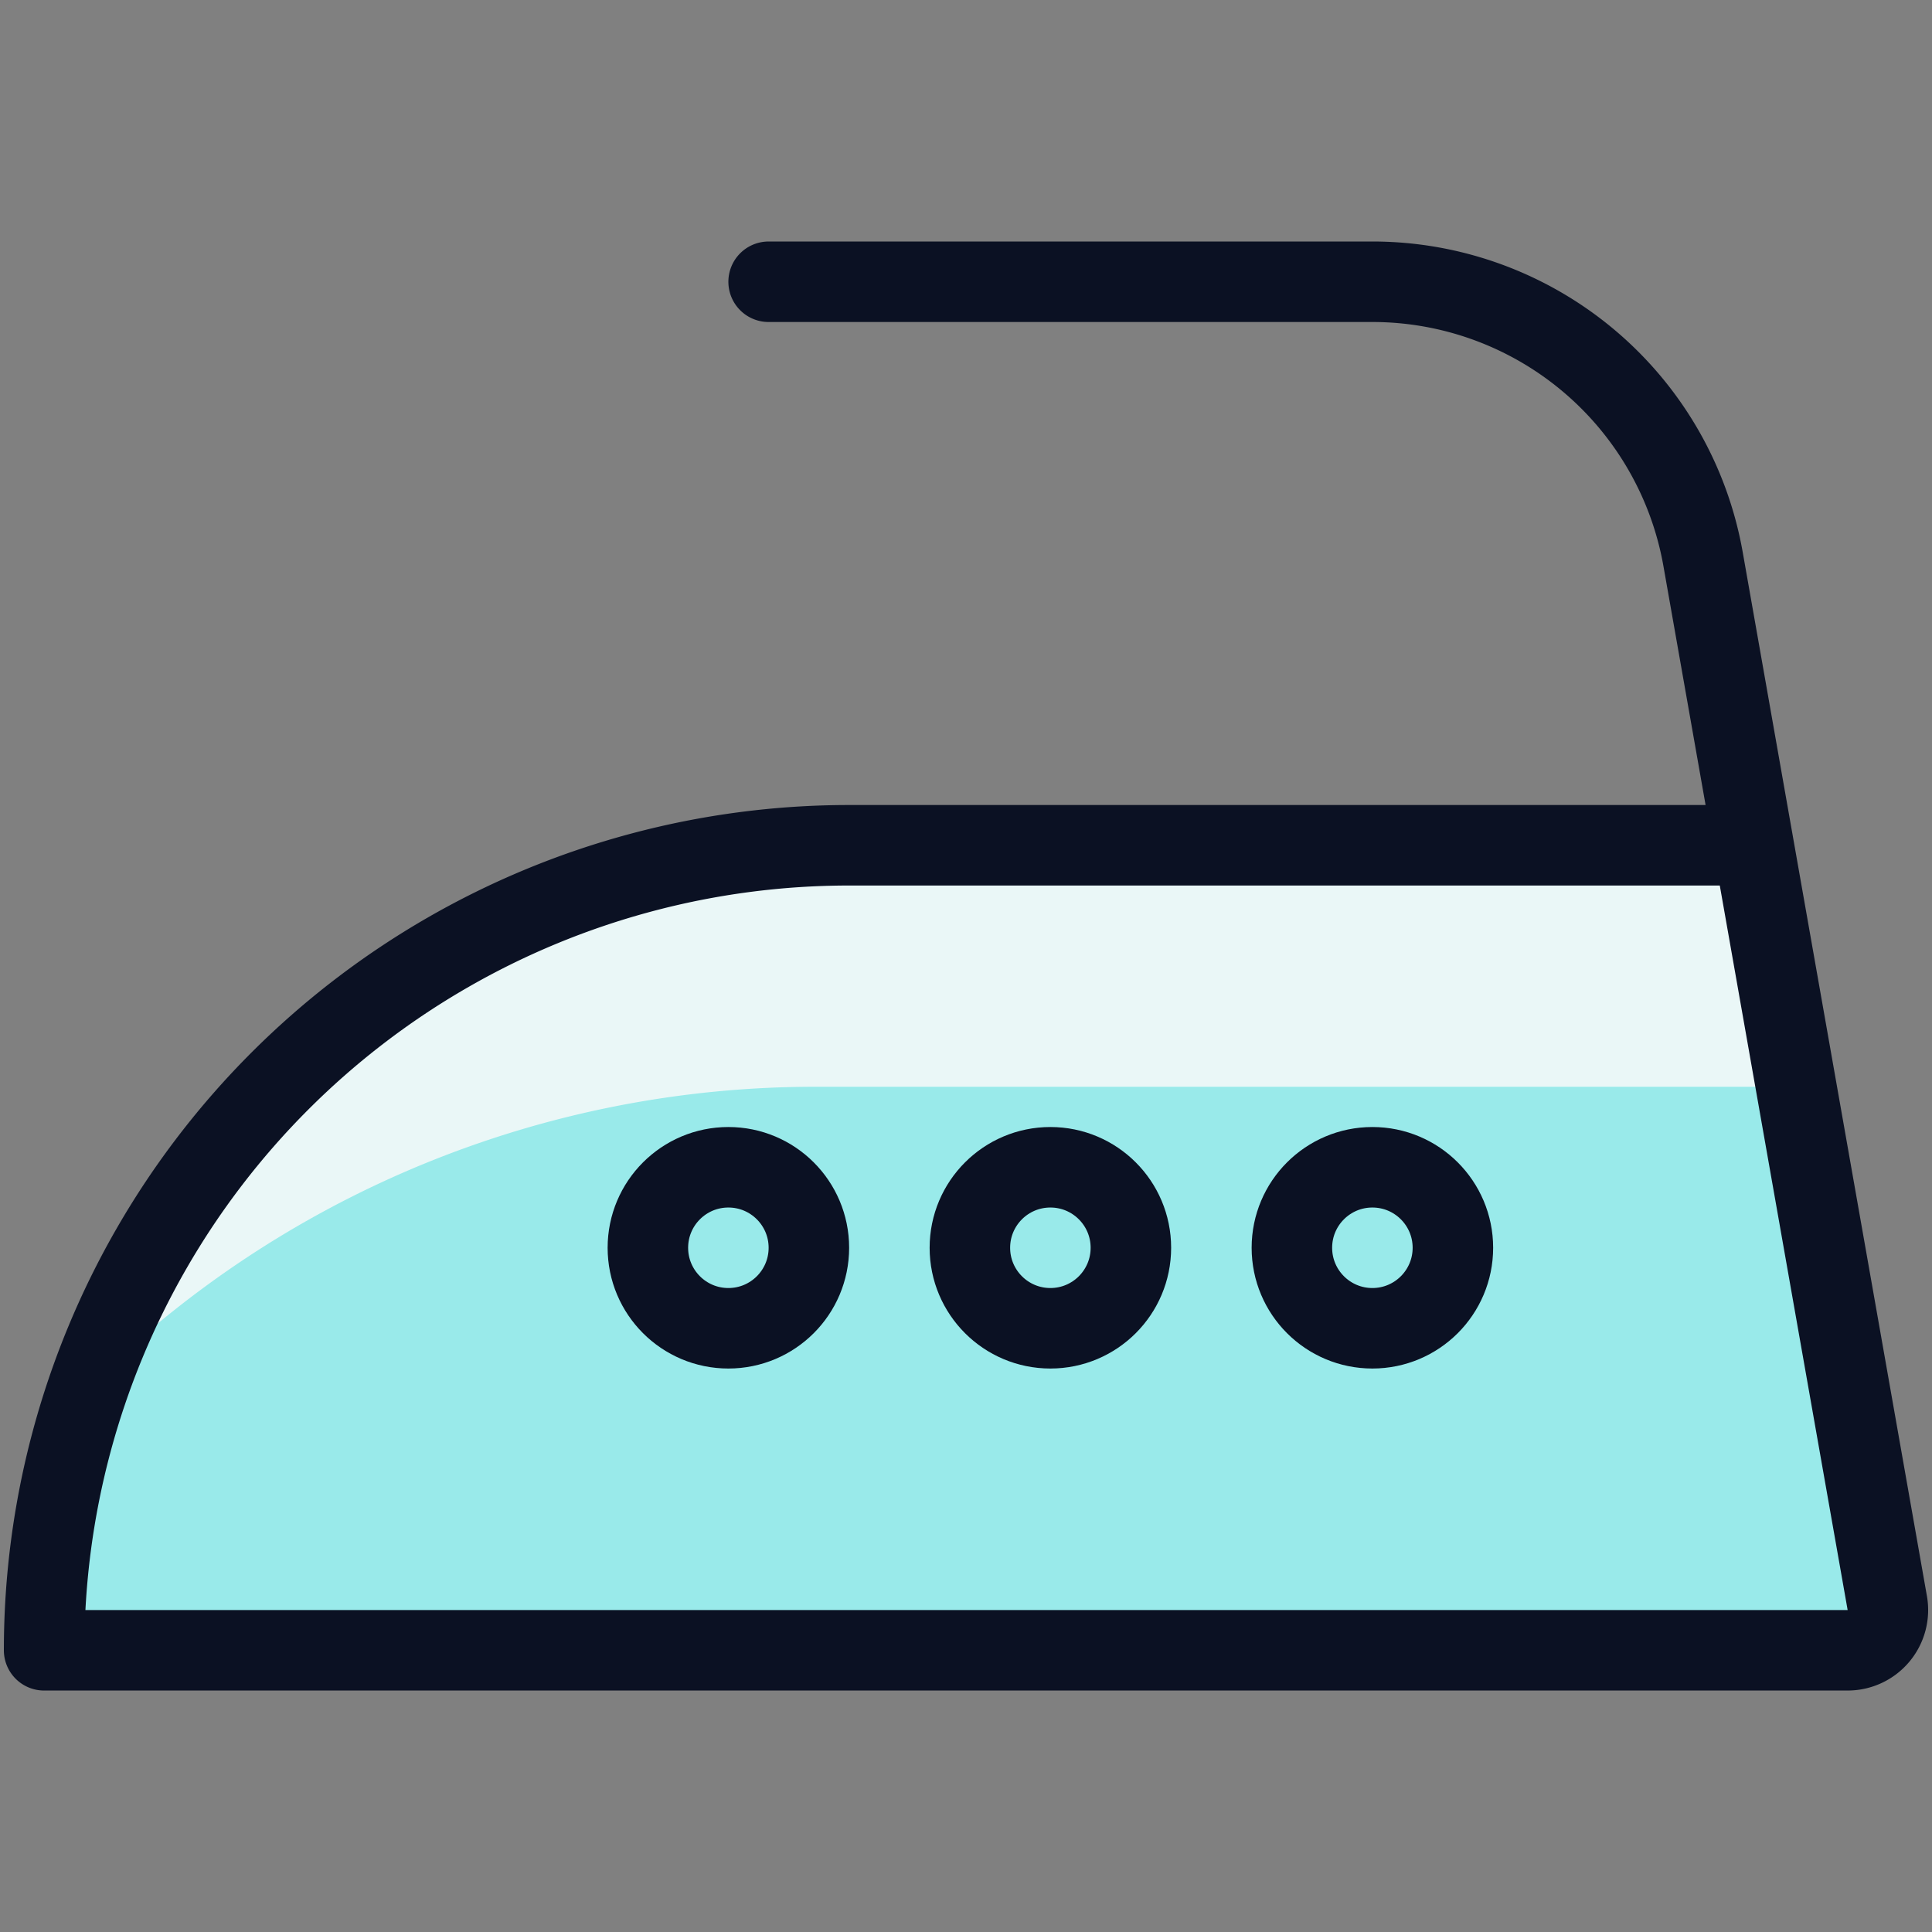 <svg xmlns="http://www.w3.org/2000/svg" viewBox="0 0 400 400"><rect x="0" y="0" width="400" height="400" fill="#808080" stroke="none"/><g transform="matrix(16.667,0,0,16.667,0,0)"><defs><style>.a{fill:#99EAEA;}.b{fill:#EAF7F7;}.c{fill:none;}.c,.d{stroke:#0B1123;stroke-linecap:round;stroke-linejoin:round;}.d{fill:#99EAEA;}</style></defs><title>laundry-retro-iron</title><path class="a" d="M23.444,19.913,21.783,10.5H10.548a10,10,0,0,0-10,10h22.4a.5.5,0,0,0,.492-.587Z"></path><path class="b" d="M10.136,13.5H22.313l-.53-3H10.548A10,10,0,0,0,1.1,17.221,12.8,12.8,0,0,1,10.136,13.5Z"></path><path class="c" d="M9.548,3.5h7.5a4.172,4.172,0,0,1,4.108,3.447l2.288,12.966a.5.5,0,0,1-.492.587H.548a10,10,0,0,1,10-10H21.73"></path><circle class="d" cx="9.048" cy="15.5" r="1"></circle><circle class="d" cx="13.048" cy="15.5" r="1"></circle><circle class="d" cx="17.048" cy="15.5" r="1"></circle></g></svg>